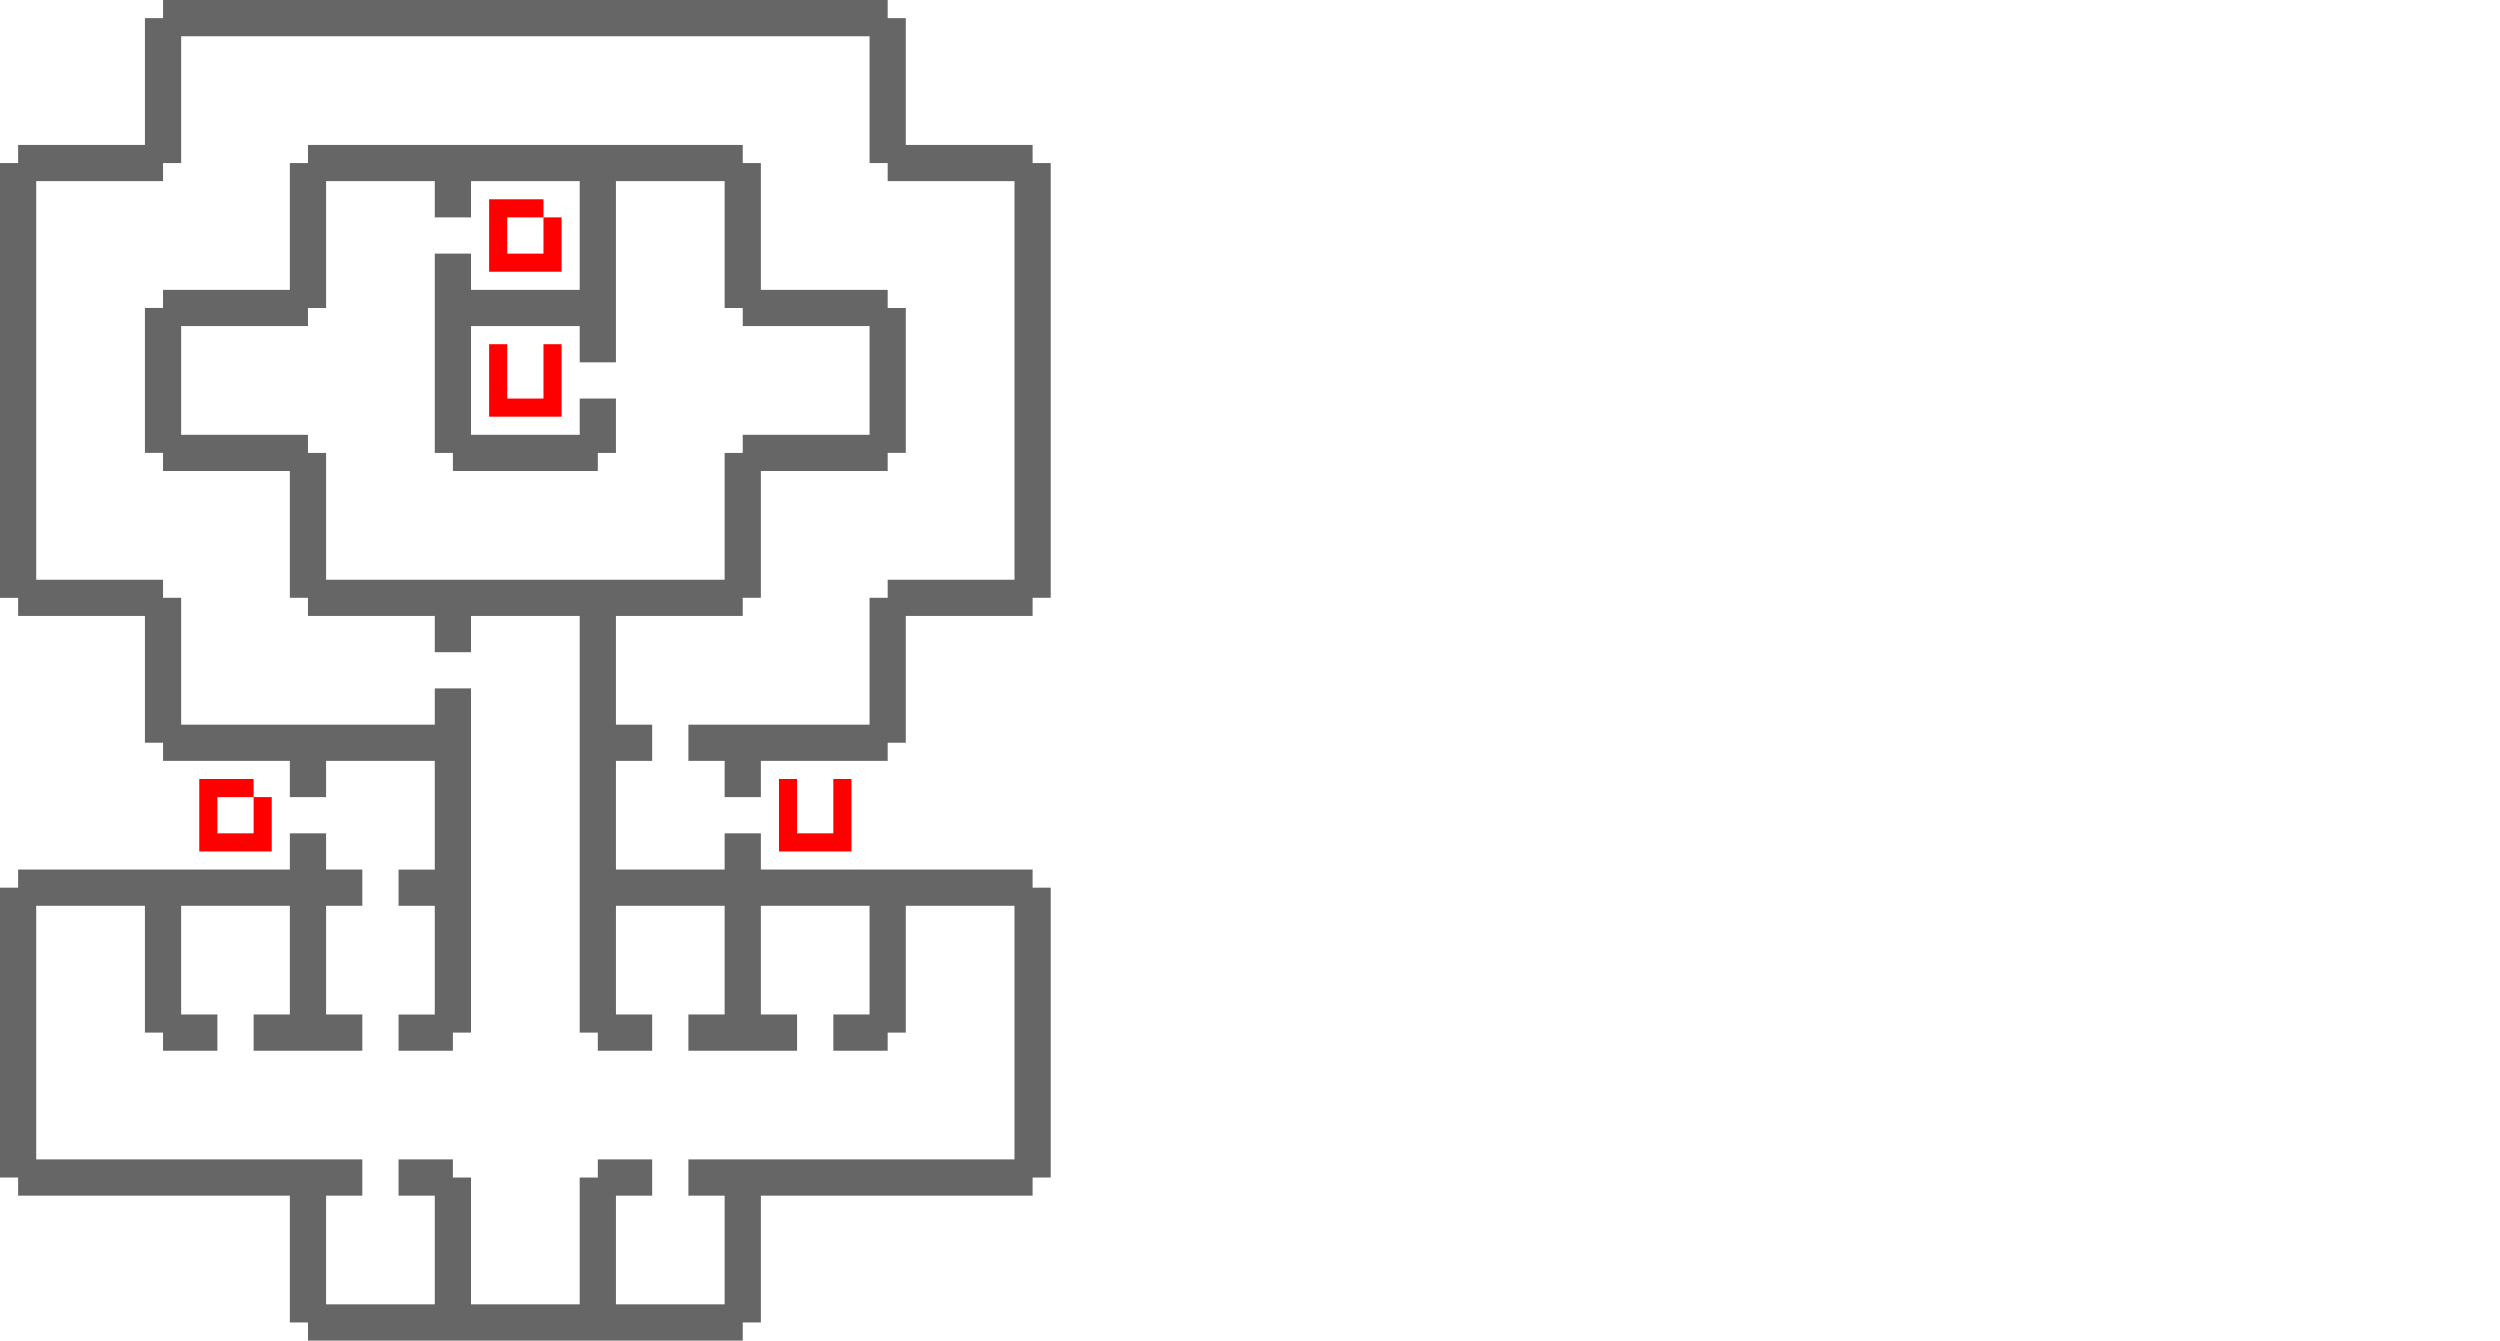 <svg xmlns="http://www.w3.org/2000/svg" viewBox="0 0 138 74"><g id="hoenhuim_5" fill-rule="evenodd"><path fill="#666666" fill-opacity="1" class="c0" d="M9,0h40v1h1v7h7v1h1v24h-1v1h-7v7h-1v1h-7v2h-2v-2h-2v-2h10v-7h1v-1h7v-22h-7v-1h-1v-7h-38v7h-1v1h-7v22h7v1h1v7h14v-2h2v19h-1v1h-3v-2h2v-6h-2v-2h2v-6h-6v2h-2v-2h-7v-1h-1v-7h-7v-1h-1v-24h1v-1h7v-7h1zM17,8h24v1h1v7h7v1h1v8h-1v1h-7v7h-1v1h-7v6h2v2h-2v6h6v-2h2v2h15v1h1v16h-1v1h-15v7h-1v1h-24v-1h-1v-7h-15v-1h-1v-16h1v-1h15v-2h2v2h2v2h-2v6h2v2h-6v-2h2v-6h-6v6h2v2h-3v-1h-1v-7h-6v14h18v2h-2v6h6v-6h-2v-2h3v1h1v7h6v-7h1v-1h3v2h-2v6h6v-6h-2v-2h18v-14h-6v7h-1v1h-3v-2h2v-6h-6v6h2v2h-6v-2h2v-6h-6v6h2v2h-3v-1h-1v-23h-6v2h-2v-2h-7v-1h-1v-7h-7v-1h-1v-8h1v-1h7v-7h1zM24,14h2v2h6v-6h-6v2h-2v-2h-6v7h-1v1h-7v6h7v1h1v7h22v-7h1v-1h7v-6h-7v-1h-1v-7h-6v10h-2v-2h-6v6h6v-2h2v3h-1v1h-8v-1h-1z" /><path fill="#ff0000" fill-opacity="1" class="c1" d="M27,11h3v1h1v3h-4zM28,14h2v-2h-2zM27,19h1v3h2v-3h1v4h-4zM11,43h3v1h1v3h-4zM43,43h1v3h2v-3h1v4h-4zM12,46h2v-2h-2z" /></g></svg>